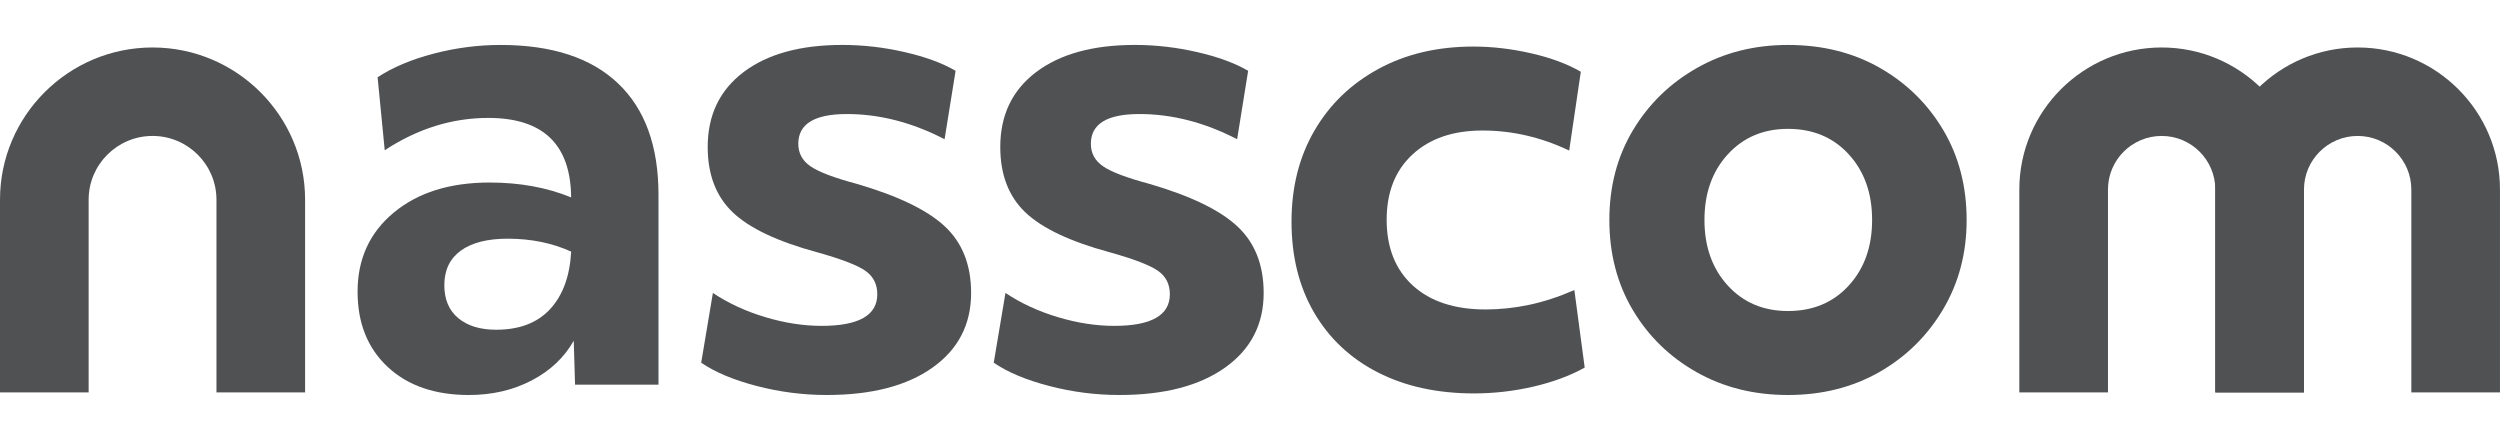 <svg width="101" height="18" viewBox="0 0 101 18" fill="none" xmlns="http://www.w3.org/2000/svg">
<g clip-path="url(#clip0_2273_1322)">
<path d="M26.605 15.541H23.232L23.179 13.766C22.796 14.444 22.229 14.979 21.479 15.37C20.73 15.761 19.885 15.958 18.943 15.958C17.566 15.958 16.473 15.58 15.662 14.823C14.851 14.066 14.446 13.053 14.446 11.783C14.446 10.462 14.934 9.396 15.91 8.587C16.886 7.778 18.176 7.374 19.78 7.374C21 7.374 22.098 7.574 23.074 7.975C23.056 5.835 21.941 4.764 19.727 4.764C18.263 4.764 16.868 5.2 15.543 6.07L15.255 3.121C15.865 2.72 16.618 2.403 17.516 2.168C18.414 1.933 19.316 1.816 20.223 1.816C22.297 1.816 23.879 2.334 24.969 3.369C26.059 4.404 26.603 5.904 26.603 7.87V15.541H26.605ZM22.225 12.487C22.739 11.931 23.022 11.156 23.075 10.165C22.308 9.817 21.454 9.643 20.513 9.643C19.693 9.643 19.061 9.804 18.617 10.125C18.173 10.448 17.951 10.912 17.951 11.521C17.951 12.096 18.137 12.539 18.513 12.852C18.888 13.165 19.398 13.321 20.042 13.321C20.983 13.322 21.711 13.044 22.225 12.487Z" fill="#4F5153"/>
<path d="M28.801 11.835C29.428 12.252 30.134 12.579 30.919 12.813C31.703 13.048 32.461 13.165 33.194 13.165C34.693 13.165 35.443 12.739 35.443 11.887C35.443 11.487 35.286 11.174 34.972 10.948C34.658 10.722 34.004 10.469 33.011 10.191C31.407 9.757 30.268 9.216 29.598 8.573C28.926 7.93 28.591 7.051 28.591 5.938C28.591 4.651 29.075 3.642 30.042 2.911C31.01 2.18 32.339 1.815 34.03 1.815C34.867 1.815 35.703 1.911 36.54 2.103C37.378 2.294 38.066 2.546 38.606 2.86L38.161 5.625C36.853 4.947 35.538 4.607 34.212 4.607C32.905 4.607 32.251 5.007 32.251 5.808C32.251 6.191 32.417 6.495 32.748 6.721C33.079 6.948 33.697 7.182 34.604 7.425C36.278 7.912 37.468 8.487 38.174 9.148C38.88 9.809 39.233 10.705 39.233 11.836C39.233 13.106 38.714 14.111 37.677 14.849C36.639 15.588 35.214 15.958 33.401 15.958C32.443 15.958 31.497 15.836 30.564 15.592C29.632 15.349 28.887 15.036 28.328 14.653L28.801 11.835Z" fill="#4F5153"/>
<path d="M40.621 11.835C41.248 12.252 41.954 12.579 42.739 12.813C43.522 13.048 44.281 13.165 45.013 13.165C46.512 13.165 47.262 12.739 47.262 11.887C47.262 11.487 47.106 11.174 46.792 10.948C46.478 10.722 45.824 10.469 44.83 10.191C43.227 9.757 42.089 9.216 41.418 8.573C40.746 7.93 40.411 7.051 40.411 5.938C40.411 4.651 40.894 3.642 41.862 2.911C42.83 2.18 44.159 1.815 45.849 1.815C46.687 1.815 47.523 1.911 48.359 2.103C49.196 2.294 49.884 2.546 50.425 2.86L49.98 5.625C48.672 4.947 47.356 4.607 46.032 4.607C44.724 4.607 44.071 5.007 44.071 5.808C44.071 6.191 44.236 6.495 44.568 6.721C44.899 6.948 45.518 7.182 46.424 7.425C48.098 7.912 49.288 8.487 49.993 9.148C50.7 9.809 51.052 10.705 51.052 11.836C51.052 13.106 50.533 14.111 49.495 14.849C48.458 15.588 47.033 15.958 45.22 15.958C44.262 15.958 43.315 15.836 42.383 15.592C41.45 15.349 40.706 15.036 40.147 14.653L40.621 11.835Z" fill="#4F5153"/>
<path d="M53.106 5.272C53.724 4.211 54.588 3.381 55.695 2.781C56.801 2.18 58.078 1.881 59.526 1.881C60.292 1.881 61.072 1.973 61.866 2.155C62.658 2.337 63.325 2.585 63.865 2.899L63.395 6.083C62.262 5.543 61.094 5.273 59.891 5.273C58.705 5.273 57.764 5.595 57.067 6.239C56.369 6.883 56.021 7.761 56.021 8.875C56.021 10.005 56.374 10.893 57.079 11.536C57.785 12.18 58.766 12.502 60.021 12.502C60.597 12.502 61.176 12.441 61.761 12.319C62.344 12.197 62.959 11.998 63.604 11.719L64.022 14.85C63.429 15.181 62.736 15.437 61.944 15.62C61.151 15.803 60.353 15.894 59.551 15.894C58.069 15.894 56.774 15.611 55.667 15.046C54.56 14.481 53.702 13.676 53.092 12.632C52.482 11.588 52.177 10.362 52.177 8.953C52.178 7.56 52.487 6.334 53.106 5.272Z" fill="#4F5153"/>
<path d="M72.234 15.958C70.857 15.958 69.624 15.649 68.535 15.032C67.445 14.415 66.587 13.575 65.959 12.514C65.332 11.454 65.018 10.244 65.018 8.888C65.018 7.53 65.336 6.322 65.972 5.26C66.609 4.199 67.471 3.359 68.561 2.743C69.651 2.125 70.875 1.816 72.236 1.816C73.63 1.816 74.868 2.126 75.948 2.743C77.029 3.36 77.883 4.2 78.511 5.26C79.138 6.322 79.452 7.53 79.452 8.888C79.452 10.227 79.134 11.432 78.498 12.502C77.861 13.572 77.003 14.416 75.922 15.033C74.84 15.649 73.611 15.958 72.234 15.958ZM74.692 6.237C74.065 5.551 73.245 5.206 72.234 5.206C71.24 5.206 70.43 5.55 69.801 6.237C69.173 6.924 68.86 7.807 68.86 8.886C68.86 9.964 69.174 10.847 69.801 11.534C70.429 12.222 71.24 12.565 72.234 12.565C73.245 12.565 74.064 12.222 74.692 11.534C75.32 10.847 75.633 9.965 75.633 8.886C75.634 7.808 75.32 6.925 74.692 6.237Z" fill="#4F5153"/>
<path d="M12.327 15.854H8.745V8.068C8.745 6.647 7.587 5.492 6.163 5.492C4.738 5.492 3.581 6.648 3.581 8.068V15.854H-0V8.068C-0 4.677 2.765 1.918 6.163 1.918C9.56 1.918 12.326 4.678 12.326 8.068V15.854H12.327Z" fill="#4F5153"/>
<path d="M93.08 15.854H89.499V7.656C89.499 6.462 88.526 5.492 87.331 5.492C86.135 5.492 85.162 6.462 85.162 7.656V15.854H81.581V7.656C81.581 4.492 84.16 1.918 87.331 1.918C90.501 1.918 93.08 4.492 93.08 7.656V15.854Z" fill="#4F5153"/>
<path d="M100.999 15.854H97.418V7.656C97.418 6.462 96.445 5.492 95.249 5.492C94.054 5.492 93.081 6.462 93.081 7.656V15.854H89.499V7.656C89.499 4.492 92.079 1.918 95.249 1.918C98.42 1.918 100.999 4.492 100.999 7.656V15.854Z" fill="#4F5153"/>
</g>
<defs>
<clipPath id="clip0_2273_1322">
<rect width="101" height="16.932" fill="white" transform="translate(-0 0.534)"/>
</clipPath>
</defs>
</svg>
